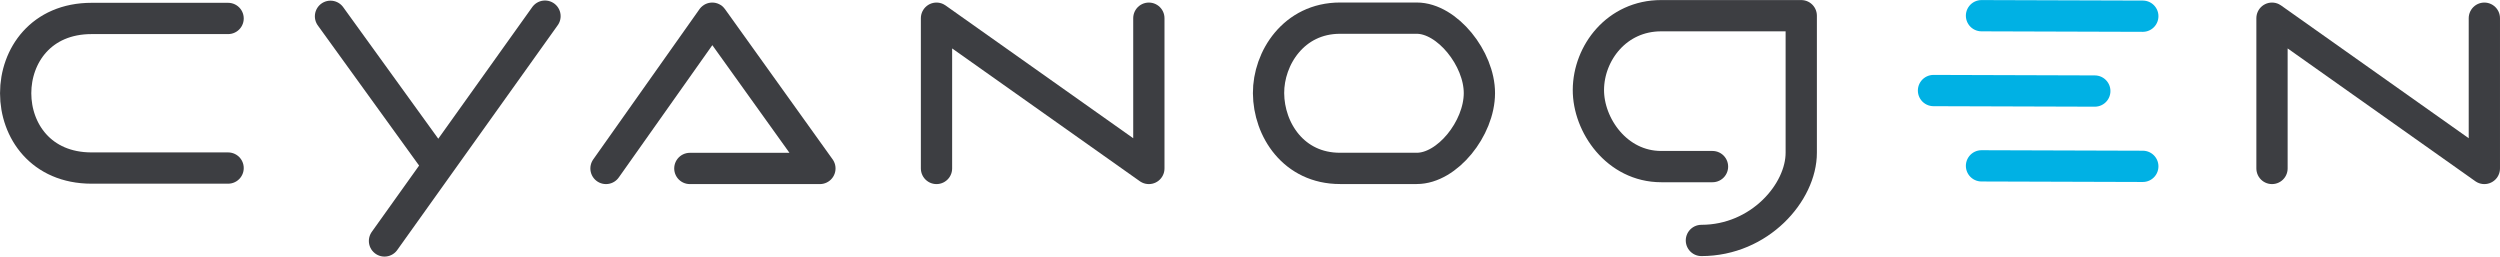 <?xml version="1.0" encoding="UTF-8" standalone="no"?>
<svg xmlns:rdf="http://www.w3.org/1999/02/22-rdf-syntax-ns#" xmlns="http://www.w3.org/2000/svg" height="51.35" width="500" version="1.1" xmlns:dc="http://purl.org/dc/elements/1.1/" viewBox="0 0 500 51.35">
<g transform="translate(-50.7 -50.26)" stroke-width="6.255" fill="none">
<g stroke="#3d3e42">
<g stroke-linecap="round">
<path d="m96.32 53.95h-27.3c-20.25-0.003-20.25 29.92 0 29.92h27.3"/>
<path d="m159.7 53.49-32.1 44.96m-10.8-44.93 21.3 29.47"/>
<path stroke-linejoin="round" d="m171.9 83.95 21.25-30.05 21.53 30.05h-26.01"/>
<path stroke-linejoin="round" d="m238 83.95v-30.05l42.47 30.05v-30.05"/>
</g>
<path d="m318.7 53.89h15.35c6.089 0.004 12.55 8.1 12.53 15.01-0.015 7.064-6.441 15.05-12.53 15.04h-15.35c-9.258 0.008-14.25-7.751-14.29-15.04-0.038-6.983 5.028-15.01 14.29-15.01z"/>
<path stroke-linejoin="round" d="m393.2 83.58h-10.25c-8.903 0-14.61-8.308-14.57-15.37 0.044-7.354 5.669-14.82 14.57-14.81h28v27.38c0.026 7.956-8.321 17.57-19.97 17.57" stroke-linecap="round"/>
<path stroke-linejoin="round" d="m505.1 83.95v-30.05l42.47 30.05v-30.05" stroke-linecap="round"/>
</g>
<g stroke="#00b1e4" stroke-linecap="round">
<path d="m447 53.4 32.26 0.1"/>
<path d="m437.4 68.37 32.26 0.1"/>
<path d="m447 83.43 32.26 0.1"/>
</g>
</g>
</svg>

